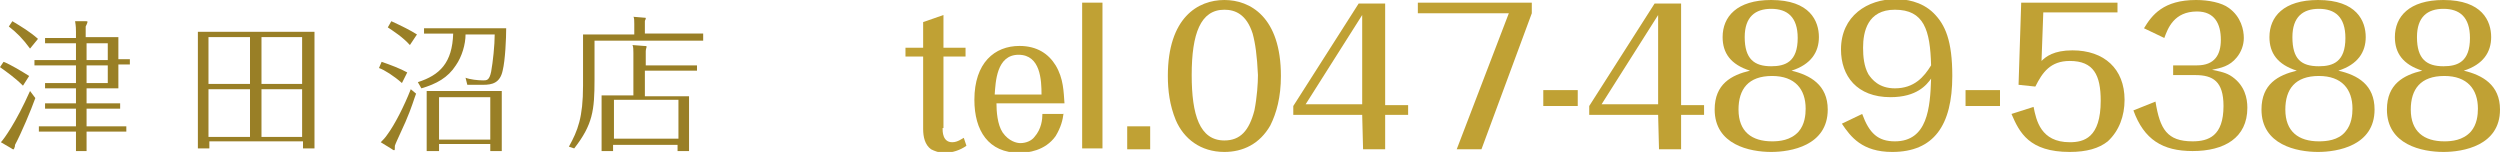 <?xml version="1.0" encoding="utf-8"?>
<!-- Generator: Adobe Illustrator 24.0.1, SVG Export Plug-In . SVG Version: 6.00 Build 0)  -->
<svg version="1.1" id="レイヤー_1" xmlns="http://www.w3.org/2000/svg" xmlns:xlink="http://www.w3.org/1999/xlink" x="0px"
	 y="0px" width="283px" height="17.2px" viewBox="0 0 283 17.2" style="enable-background:new 0 0 283 17.2;" xml:space="preserve">
<style type="text/css">
	.st0{fill:#C0A134;}
	.st1{fill:#997F26;}
</style>
<g>
	<g>
		<path class="st0" d="M106.7-10.8c0,0.4,0,1.6,1.1,1.6c0.6,0,1.1-0.4,1.3-0.5l0.3,0.9c-0.7,0.5-1.6,0.8-2.5,0.8
			c-0.6,0-1.1-0.2-1.5-0.4c-0.7-0.5-0.9-1.4-0.9-2.3v-8.1h-2v-1h2v-2.9l2.3-0.8v3.7h2.5v1h-2.5v8H106.7z"/>
		<path class="st0" d="M120.4-12.5c-0.1,0.8-0.3,1.6-0.9,2.6c-1.2,1.7-3.2,1.9-4.1,1.9c-3.5,0-5.1-2.5-5.1-6c0-4.2,2.3-6.1,5.1-6.1
			c2,0,3.3,0.9,4.1,2.2c0.9,1.5,0.9,3,1,4.3h-7.7c0,0.9,0.1,2.4,0.7,3.3c0.7,1,1.6,1.2,2,1.2c0.7,0,1.3-0.3,1.6-0.7
			c0.8-0.9,0.9-2,0.9-2.6h2.4V-12.5z M117.9-14.6c0-1.6-0.1-4.5-2.6-4.5s-2.6,3.1-2.7,4.5H117.9z"/>
		<path class="st0" d="M122.5-24.9h2.3v16.5h-2.3V-24.9z"/>
		<path class="st0" d="M130.2-8.4h-2.6V-11h2.6V-8.4z"/>
		<path class="st0" d="M143.8-11c-1.2,2.1-3.1,3-5.2,3c-2.7,0-4.6-1.5-5.5-3.6c-0.7-1.7-0.9-3.4-0.9-5c0-6.6,3.4-8.6,6.4-8.6
			c2.9,0,6.4,1.9,6.4,8.6C145-14.3,144.5-12.4,143.8-11z M141.8-21.4c-0.7-2.2-2-2.7-3.2-2.7c-2.7,0-3.7,2.7-3.7,7.4
			c0,4.5,0.9,7.4,3.7,7.4c1.8,0,2.8-1.1,3.4-3.4c0.3-1.5,0.4-3.1,0.4-4C142.3-19,142.1-20.4,141.8-21.4z"/>
		<path class="st0" d="M154.2-12.3h-7.8v-1l7.4-11.6h3v11.5h2.6v1.1h-2.6v3.9h-2.5L154.2-12.3L154.2-12.3z M154.2-13.4v-10.1
			l-6.4,10.1H154.2z"/>
		<path class="st0" d="M167.4-17.8c2,0,2.7-1.2,2.7-2.9c0-1.8-0.7-3.2-2.7-3.2c-2.6,0-3.3,1.9-3.7,3l-2.3-1.1
			c0.9-1.5,2.2-3.2,5.9-3.2c1.4,0,2.9,0.3,3.7,0.9c1.4,1,1.7,2.5,1.7,3.4c0,0.8-0.3,1.6-0.8,2.2c-0.8,1-1.8,1.2-2.8,1.4
			c0.9,0.2,1.6,0.3,2.3,0.8c1.4,1,1.7,2.4,1.7,3.5c0,3.4-2.6,4.9-6.2,4.9c-3.4,0-5.5-1.3-6.7-4.6l2.5-1c0.5,3.1,1.3,4.5,4.2,4.5
			c1.8,0,3.5-0.6,3.5-4c0-2.8-1.2-3.5-3.2-3.5h-2.7v-1.1C164.5-17.8,167.4-17.8,167.4-17.8z"/>
		<path class="st0" d="M174.7-15.1h3.9v1.8h-3.9V-15.1z"/>
		<path class="st0" d="M180-8.4c0.2-1,0.4-2.2,1.6-3.8c1-1.4,2.3-2.5,3.8-3.2c2.9-1.4,4.5-2.1,4.5-4.8c0-1.2-0.4-2.4-1-3
			c-0.7-0.6-1.7-0.7-2.4-0.7c-2.2,0-2.8,1.1-3,1.5c-0.4,0.7-0.7,2.2-0.8,3.5l-2.7-0.4c0.7-4.4,2.7-6,7-6c3.4,0,5.7,1.4,5.7,4.8
			s-2,4.3-5.2,5.7c-2.9,1.3-3.9,2.9-4.3,5.2h9.5v1.1H180V-8.4z"/>
		<path class="st0" d="M201.9-12.3h-7.8v-1l7.4-11.6h3v11.5h2.6v1.1h-2.6v3.9H202L201.9-12.3L201.9-12.3z M201.9-13.4v-10.1
			l-6.4,10.1H201.9z"/>
		<path class="st0" d="M221.1-23.8l-5.7,15.4h-2.8l5.9-15.4h-10.3v-1.1h12.9L221.1-23.8L221.1-23.8z"/>
		<path class="st0" d="M222.5-15.1h3.9v1.8h-3.9V-15.1z"/>
		<path class="st0" d="M234.6-17.8c2,0,2.7-1.2,2.7-2.9c0-1.8-0.7-3.2-2.7-3.2c-2.6,0-3.3,1.9-3.7,3l-2.3-1.1
			c0.9-1.5,2.2-3.2,5.9-3.2c1.4,0,2.9,0.3,3.7,0.9c1.4,1,1.7,2.5,1.7,3.4c0,0.8-0.3,1.6-0.8,2.2c-0.8,1-1.8,1.2-2.8,1.4
			c0.9,0.2,1.6,0.3,2.3,0.8c1.4,1,1.7,2.4,1.7,3.5c0,3.4-2.6,4.9-6.2,4.9c-3.4,0-5.5-1.3-6.7-4.6l2.5-1c0.5,3.1,1.3,4.5,4.2,4.5
			c1.8,0,3.5-0.6,3.5-4c0-2.8-1.2-3.5-3.2-3.5h-2.7v-1.1C231.7-17.8,234.6-17.8,234.6-17.8z"/>
		<path class="st0" d="M254.7-23.8L249-8.4h-2.8l5.9-15.4h-10.3v-1.1h12.9L254.7-23.8L254.7-23.8z"/>
		<path class="st0" d="M257.2-24.9H268v1.1h-8.4l-0.2,5.5c0.5-0.5,1.4-1.2,3.5-1.2c3.6,0,5.9,2.1,5.9,5.6c0,1.8-0.6,3.5-1.9,4.7
			c-1,0.8-2.4,1.2-4.3,1.2c-4.6,0-5.7-2.2-6.6-4.3l2.5-0.8c0.3,1.5,0.8,4,4.1,4c1.6,0,3.5-0.5,3.5-4.7c0-2.9-0.8-4.5-3.5-4.5
			c-2.2,0-3.2,1.3-3.9,2.9l-1.9-0.2L257.2-24.9z"/>
		<path class="st0" d="M271.3-24.9h10.9v1.1h-8.4l-0.2,5.5c0.5-0.5,1.4-1.2,3.5-1.2c3.6,0,5.9,2.1,5.9,5.6c0,1.8-0.6,3.5-1.9,4.7
			c-1,0.8-2.4,1.2-4.3,1.2c-4.6,0-5.7-2.2-6.6-4.3l2.5-0.8c0.3,1.5,0.8,4,4.1,4c1.6,0,3.5-0.5,3.5-4.7c0-2.9-0.8-4.5-3.5-4.5
			c-2.2,0-3.1,1.3-3.9,2.9l-1.9-0.2L271.3-24.9z"/>
	</g>
</g>
<g>
	<g>
		<path class="st1" d="M8.2-16.4h6.6v0.6H8.2v7.7H6.9v-7.7H0.3v-0.6h6.6V-21H6.8c-1.1,0.1-2.1,0.1-3.3,0.1c-0.8,0-1.4,0-1.8,0
			l-0.3-0.7c0.6,0,1.1,0.1,1.7,0.1c3.2,0,7.4-0.7,8.4-1.2l1,0.8c0.1,0.1,0.1,0.1,0.1,0.2s-0.1,0.2-0.2,0.2c-0.3,0-0.4,0-0.6,0
			c-1.2,0.2-2.6,0.4-3.6,0.5C8.2-21,8.2-16.4,8.2-16.4z"/>
		<path class="st1" d="M22.4-19c0-0.4,0-0.4-0.3-0.9h1.5c0.1,0,0.2,0,0.2,0.1s0,0.1,0,0.2c-0.1,0.1-0.1,0.2-0.1,0.3v1h2.6v-0.4
			c0-0.3,0-0.5-0.1-0.8h-0.7v-1.2h-3.8v1.2h-1.2v-1.2h-4.2v-0.6h4.2v-0.6c0-0.3-0.1-0.7-0.2-1h1.4c0.1,0,0.2,0,0.2,0.1
			s0,0.1-0.2,0.4v1.1h3.8v-0.8c0-0.2,0-0.3-0.1-0.5c-0.1-0.3-0.1-0.3-0.2-0.5h1.3c0.2,0,0.2,0,0.2,0.1l-0.1,0.2c0,0.1,0,0.1,0,0.2
			v1.2h4.2v0.6h-4.2v1.1h0.7c0.2,0,0.2,0,0.2,0.1s-0.1,0.3-0.1,0.4v0.7h3v0.6h-3v2.1h-5v-2.1h-2.3v3H29v0.6h-4.9v1.3h6.6v0.6H25
			c1.3,1.6,3.7,2.5,5.6,3.2l-0.3,0.5c-2.1-0.6-4.7-1.7-6.2-3.2v3.5H23v-3.7c-1.1,1.3-3.6,2.6-6.4,3.4l-0.4-0.5
			c2.8-0.6,4.9-2.3,5.6-3.2h-5.6V-13H23v-1.3h-4v-3.5h-2.3v-0.6H19v-0.2c0-0.4,0-0.5-0.2-0.9h1.4c0.1,0,0.2,0,0.2,0.1s0,0.1-0.2,0.4
			v0.6h2.3L22.4-19L22.4-19z M26.2-17.7h-2.6v1.5h2.6V-17.7z"/>
		<path class="st1" d="M46-19.9v7.4h-1.2v-0.8h-4.7v5h-1.3v-5h-4.6v0.8H33v-7.4h5.8v-1.9c0-0.1,0-0.6-0.1-1l1.3,0.1
			c0.2,0,0.3,0,0.3,0.1s0,0.1-0.2,0.6v2.2H46V-19.9z M38.8-13.8v-5.5h-4.6v5.5C34.2-13.8,38.8-13.8,38.8-13.8z M40.1-19.3v5.5h4.7
			v-5.5H40.1z"/>
		<path class="st1" d="M62.7-8.1c-4.9-1.3-6.7-4-7.3-5.4c-1.2,2.9-4.2,4.5-7.2,5.4l-0.5-0.6c1-0.3,3-0.8,4.7-2.5
			c0.9-0.9,1.6-2,2-3.2h-6.3V-15H50v-5.3h4.8V-22c0-0.1,0-0.6-0.1-1h1.2c0.1,0,0.3,0,0.3,0.2c0,0.1-0.1,0.2-0.1,0.4v2.1H61v5.3h1.8
			v0.6h-6.4c0.4,1.2,1.3,2.5,2.2,3.3c1.3,1.2,2.9,1.8,4.6,2.3L62.7-8.1z M54.9-19.6h-3.5v4.7h3.3c0.2-0.9,0.2-1.8,0.2-2.6V-19.6z
			 M56.1-18.5c0,0,0,2.2-0.3,3.6h3.8v-4.7H56L56.1-18.5L56.1-18.5z"/>
		<path class="st1" d="M69.5-21.8l-2.4,5.1c1.8,2,2.2,3.3,2.2,4.4c0,0.7-0.2,1.5-0.7,1.9c-0.3,0.3-1,0.4-1.2,0.4h-1.1l-0.2-0.6
			c0.2,0,0.5,0.1,0.9,0.1s0.6,0,0.8-0.4c0.3-0.5,0.3-1.1,0.3-1.3c0-0.4-0.1-1.2-0.6-2.2c-0.5-1.1-1.1-1.7-1.5-2.1l1.9-5.1h-2.3v13.5
			h-1.2v-14.1h5L69.5-21.8L69.5-21.8z M67.8-8.7c2.6-0.4,3.2-1.6,3.4-2c0.3-0.7,0.4-1.5,0.4-3.6h-2.4v-0.6h9.5v0.6h-3.3v4.7
			C75.4-9,75.5-9,76.5-9c0.8,0,1,0,1.1-0.3c0.2-0.4,0.3-1.2,0.4-1.5c0.5,0.3,0.7,0.5,1.2,0.5c-0.3,1.8-0.8,1.8-1.9,1.8h-1.9
			c-1.2,0-1.2-0.5-1.2-1.3v-4.7h-1.3c0,2.5-0.1,3.6-1.2,4.7C71-9,69.9-8.4,68.2-8L67.8-8.7z M78.5-20.8v3.7h-1.2v-3.1h-7v3.1h-1.2
			v-3.7h4V-22c0-0.4,0-0.5-0.1-0.8h1.4c0.1,0,0.2,0,0.2,0.1s-0.1,0.2-0.2,0.3v1.6H78.5z M70.8-17.4V-18h6.1v0.6H70.8z"/>
	</g>
</g>
<g>
	<g>
		<path class="st0" d="M106.7,14.5c0,0.4,0,1.6,1.1,1.6c0.6,0,1.1-0.4,1.3-0.5l0.3,0.9c-0.7,0.5-1.6,0.8-2.5,0.8
			c-0.6,0-1.1-0.2-1.5-0.4c-0.7-0.5-0.9-1.4-0.9-2.3V6.4h-2v-1h2V2.5l2.3-0.8v3.7h2.5v1h-2.5v8.1H106.7z"/>
		<path class="st0" d="M120.4,12.8c-0.1,0.8-0.3,1.6-0.9,2.6c-1.2,1.7-3.2,1.9-4.1,1.9c-3.5,0-5.1-2.5-5.1-6c0-4.2,2.3-6.1,5.1-6.1
			c2,0,3.3,0.9,4.1,2.2c0.9,1.5,0.9,3,1,4.3h-7.7c0,0.9,0.1,2.4,0.7,3.3c0.7,1,1.6,1.2,2,1.2c0.7,0,1.3-0.3,1.6-0.7
			c0.8-0.9,0.9-2,0.9-2.6h2.4V12.8z M117.9,10.7c0-1.6-0.1-4.5-2.6-4.5s-2.6,3.1-2.7,4.5H117.9z"/>
		<path class="st0" d="M122.5,0.3h2.3v16.5h-2.3V0.3z"/>
		<path class="st0" d="M130.2,16.9h-2.6v-2.6h2.6V16.9z"/>
		<path class="st0" d="M143.8,14.2c-1.2,2.1-3.1,3-5.2,3c-2.7,0-4.6-1.5-5.5-3.6c-0.7-1.7-0.9-3.4-0.9-5c0-6.6,3.4-8.6,6.4-8.6
			c2.9,0,6.4,1.9,6.4,8.6C145,11,144.5,12.8,143.8,14.2z M141.8,3.8c-0.7-2.2-2-2.7-3.2-2.7c-2.7,0-3.7,2.7-3.7,7.4
			c0,4.5,0.9,7.4,3.7,7.4c1.8,0,2.8-1.1,3.4-3.4c0.3-1.5,0.4-3.1,0.4-4C142.3,6.3,142.1,4.9,141.8,3.8z"/>
		<path class="st0" d="M154.2,13h-7.8v-1l7.4-11.6h3v11.5h2.6V13h-2.6v3.9h-2.5L154.2,13L154.2,13z M154.2,11.8V1.7l-6.4,10.1H154.2
			z"/>
		<path class="st0" d="M173.4,1.5l-5.7,15.4h-2.8l5.9-15.4h-10.3V0.3h12.9L173.4,1.5L173.4,1.5z"/>
		<path class="st0" d="M174.7,10.2h3.9V12h-3.9V10.2z"/>
		<path class="st0" d="M187.7,13h-7.8v-1l7.4-11.6h3v11.5h2.6V13h-2.6v3.9h-2.5L187.7,13L187.7,13z M187.7,11.8V1.7l-6.4,10.1H187.7
			z"/>
		<path class="st0" d="M206.9,12.4c0,4.1-4.2,4.8-6.4,4.8c-2.4,0-6.4-0.8-6.4-4.8c0-2.9,1.9-3.9,4-4.4c-2.2-0.7-3.1-2-3.1-3.8
			c0-2.3,1.6-4.2,5.5-4.2c4.4,0,5.4,2.4,5.4,4.2c0,1.7-0.9,3.1-3.1,3.8C204.9,8.5,206.9,9.6,206.9,12.4z M203.6,14.9
			c0.7-0.8,0.8-1.9,0.8-2.6c0-2.2-1.2-3.7-3.8-3.7c-2.7,0-3.8,1.5-3.8,3.8c0,2.5,1.5,3.6,3.8,3.6C201.4,16,202.7,15.9,203.6,14.9z
			 M200.5,7.5c1.6,0,3-0.5,3-3.2c0-2.4-1.2-3.3-3-3.3s-3,0.9-3,3.2C197.5,6.7,198.6,7.5,200.5,7.5z"/>
		<path class="st0" d="M210.8,12.9c0.8,2.2,1.8,3.1,3.7,3.1c3.7,0,4-3.8,4.1-7.1C218.1,9.6,217,11,214,11c-3.8,0-5.6-2.4-5.6-5.4
			c0-3.8,3-5.7,6.2-5.7c1,0,2.9,0.2,4.3,1.6c1.3,1.3,2.1,3.1,2.1,7.1c0,5.6-2.1,8.6-6.8,8.6c-3.4,0-4.7-1.7-5.7-3.2L210.8,12.9z
			 M214.5,1.1c-3.1,0-3.6,2.5-3.6,4.3c0,1,0.1,2.1,0.6,3c0.4,0.6,1.2,1.6,3,1.6c2.2,0,3.3-1.3,4.1-2.6
			C218.5,3.4,217.8,1.1,214.5,1.1z"/>
		<path class="st0" d="M222.5,10.2h3.9V12h-3.9V10.2z"/>
		<path class="st0" d="M228.8,0.3h10.9v1.1h-8.4l-0.2,5.5c0.5-0.5,1.4-1.2,3.5-1.2c3.6,0,5.9,2.1,5.9,5.6c0,1.8-0.6,3.5-1.9,4.7
			c-1,0.8-2.4,1.2-4.3,1.2c-4.6,0-5.7-2.2-6.6-4.3l2.5-0.8c0.3,1.5,0.8,4,4.1,4c1.6,0,3.5-0.5,3.5-4.7c0-2.9-0.8-4.5-3.5-4.5
			c-2.2,0-3.1,1.3-3.9,2.9l-1.9-0.2L228.8,0.3z"/>
		<path class="st0" d="M248.7,7.4c2,0,2.7-1.2,2.7-2.9c0-1.8-0.7-3.2-2.7-3.2c-2.6,0-3.3,1.9-3.7,3l-2.3-1.1
			c0.9-1.5,2.2-3.2,5.9-3.2c1.4,0,2.9,0.3,3.7,0.9c1.4,1,1.7,2.5,1.7,3.4c0,0.8-0.3,1.6-0.8,2.2c-0.8,1-1.8,1.2-2.8,1.4
			c0.9,0.2,1.6,0.3,2.3,0.8c1.4,1,1.7,2.4,1.7,3.5c0,3.4-2.6,4.9-6.2,4.9c-3.4,0-5.5-1.3-6.7-4.6l2.5-1c0.5,3.1,1.3,4.5,4.2,4.5
			c1.8,0,3.5-0.6,3.5-4c0-2.8-1.2-3.5-3.2-3.5H246V7.4H248.7z"/>
		<path class="st0" d="M268.8,12.4c0,4.1-4.2,4.8-6.4,4.8c-2.4,0-6.4-0.8-6.4-4.8c0-2.9,1.9-3.9,4-4.4c-2.2-0.7-3.1-2-3.1-3.8
			c0-2.3,1.6-4.2,5.5-4.2c4.4,0,5.4,2.4,5.4,4.2c0,1.7-0.9,3.1-3.1,3.8C266.9,8.5,268.8,9.6,268.8,12.4z M265.5,14.9
			c0.7-0.8,0.8-1.9,0.8-2.6c0-2.2-1.2-3.7-3.8-3.7c-2.7,0-3.8,1.5-3.8,3.8c0,2.5,1.5,3.6,3.8,3.6C263.3,16,264.7,15.9,265.5,14.9z
			 M262.5,7.5c1.6,0,3-0.5,3-3.2c0-2.4-1.2-3.3-3-3.3s-3,0.9-3,3.2C259.5,6.7,260.5,7.5,262.5,7.5z"/>
		<path class="st0" d="M283,12.4c0,4.1-4.2,4.8-6.4,4.8c-2.4,0-6.4-0.8-6.4-4.8c0-2.9,1.9-3.9,4-4.4c-2.2-0.7-3.1-2-3.1-3.8
			c0-2.3,1.6-4.2,5.5-4.2c4.4,0,5.4,2.4,5.4,4.2c0,1.7-0.9,3.1-3.1,3.8C281,8.5,283,9.6,283,12.4z M279.7,14.9
			c0.7-0.8,0.8-1.9,0.8-2.6c0-2.2-1.2-3.7-3.8-3.7c-2.7,0-3.8,1.5-3.8,3.8c0,2.5,1.5,3.6,3.8,3.6C277.5,16,278.8,15.9,279.7,14.9z
			 M276.6,7.5c1.6,0,3-0.5,3-3.2c0-2.4-1.2-3.3-3-3.3s-3,0.9-3,3.2C273.6,6.7,274.7,7.5,276.6,7.5z"/>
	</g>
</g>
<path class="st1" d="M2.6,9.7C1.7,8.8,0.7,8.1,0,7.6L0.4,7c0.8,0.3,2.1,1.1,2.9,1.6L2.6,9.7z M4,11.1c-0.5,1.4-1.6,4-2.3,5.3
	c0,0.1,0,0.2-0.1,0.4c0,0.1,0,0.1-0.1,0.1c0,0-0.1,0-0.2-0.1l-1.2-0.7c0.3-0.3,1.7-2.2,3.3-5.8L4,11.1z M3.4,5.5
	C2.6,4.4,1.9,3.7,1,3l0.4-0.6c1,0.6,2,1.2,2.9,2L3.4,5.5z M9.8,11.7h3.8v0.6H9.8v2h4.5v0.6H9.8v2.2H8.6v-2.2H4.4v-0.6h4.2v-2H5.1
	v-0.6h3.5V10H5.1V9.4h3.5v-2H3.9V6.8h4.7V4.9H5.1V4.3h3.5V3.6c0-0.3,0-0.6-0.1-1.2h1.2c0.2,0,0.2,0,0.2,0.1c0,0,0,0.1-0.2,0.5v1.2
	h3.7v2.5h1.3v0.6h-1.3V10H9.8V11.7z M9.8,6.8h2.4V4.9H9.8V6.8z M9.8,9.4h2.4v-2H9.8V9.4z"/>
<path class="st1" d="M23.7,16v0.8h-1.3V3.6h13.2v13.2h-1.3V16H23.7z M28.3,9.5V4.2h-4.7v5.3H28.3z M28.3,15.5v-5.4h-4.7v5.4H28.3z
	 M34.2,9.5V4.2h-4.6v5.3H34.2z M29.6,10.1v5.4h4.6v-5.4H29.6z"/>
<path class="st1" d="M45.5,9.4c-0.9-0.8-2-1.5-2.6-1.7L43.2,7c0.9,0.3,2.2,0.8,2.9,1.2L45.5,9.4z M47.1,10.6
	c-0.2,0.5-0.5,1.6-1.2,3.2c-1,2.2-1.1,2.4-1.2,2.7c0,0.5,0,0.5-0.1,0.5c0,0-0.1,0-0.2-0.1l-1.3-0.8c0.2-0.2,0.5-0.5,0.7-0.8
	c0.9-1.2,2-3.4,2.7-5.2L47.1,10.6z M46.4,5.1c-0.8-0.9-1.9-1.6-2.5-2l0.4-0.7c1.3,0.6,2.1,1,2.9,1.5L46.4,5.1z M47.3,9.3
	c2.5-0.8,3.9-2.2,4-5.5H48V3.2h9.3c0,1.1-0.1,3.6-0.4,4.8c-0.3,1.4-1.2,1.6-2.2,1.6h-1.8l-0.2-0.8c0.5,0.2,1.4,0.3,2,0.3
	c0.4,0,0.7,0,0.9-1C55.8,7,56,5.1,56,3.9h-3.3c0,1.1-0.4,2.5-1.1,3.5c-0.9,1.4-2.2,2.1-3.9,2.6L47.3,9.3z M49.7,16.3v0.8h-1.4v-6.8
	h8.5v6.8h-1.3v-0.8H49.7z M55.5,15.8V11h-5.8v4.8H55.5z"/>
<g>
	<g>
		<path class="st0" d="M106.7,39.5c0,0.4,0,1.6,1.1,1.6c0.6,0,1.1-0.4,1.3-0.5l0.3,0.9c-0.7,0.5-1.6,0.8-2.5,0.8
			c-0.6,0-1.1-0.2-1.5-0.4c-0.7-0.5-0.9-1.4-0.9-2.3v-8.1h-2v-1h2v-2.9l2.3-0.8v3.7h2.5v1h-2.5v8H106.7z"/>
		<path class="st0" d="M120.4,37.8c-0.1,0.8-0.3,1.6-0.9,2.6c-1.2,1.7-3.2,1.9-4.1,1.9c-3.5,0-5.1-2.5-5.1-6c0-4.2,2.3-6.1,5.1-6.1
			c2,0,3.3,0.9,4.1,2.2c0.9,1.5,0.9,3,1,4.3h-7.7c0,0.9,0.1,2.4,0.7,3.3c0.7,1,1.6,1.2,2,1.2c0.7,0,1.3-0.3,1.6-0.7
			c0.8-0.9,0.9-2,0.9-2.6L120.4,37.8L120.4,37.8z M117.9,35.8c0-1.6-0.1-4.5-2.6-4.5s-2.6,3.1-2.7,4.5H117.9z"/>
		<path class="st0" d="M122.5,25.4h2.3V42h-2.3V25.4z"/>
		<path class="st0" d="M130.2,42h-2.6v-2.6h2.6V42z"/>
		<path class="st0" d="M143.8,39.3c-1.2,2.1-3.1,3-5.2,3c-2.7,0-4.6-1.5-5.5-3.6c-0.7-1.7-0.9-3.4-0.9-5c0-6.6,3.4-8.6,6.4-8.6
			c2.9,0,6.4,1.9,6.4,8.6C145,36.1,144.5,37.9,143.8,39.3z M141.8,28.9c-0.7-2.2-2-2.7-3.2-2.7c-2.7,0-3.7,2.7-3.7,7.4
			c0,4.5,0.9,7.4,3.7,7.4c1.8,0,2.8-1.1,3.4-3.4c0.3-1.5,0.4-3.1,0.4-4C142.3,31.4,142.1,30,141.8,28.9z"/>
		<path class="st0" d="M154.2,38h-7.8v-1l7.4-11.6h3v11.5h2.6V38h-2.6v4h-2.5L154.2,38L154.2,38z M154.2,36.9V26.8l-6.4,10.1H154.2z
			"/>
		<path class="st0" d="M173.4,26.6L167.7,42h-2.8l5.9-15.4h-10.3v-1.1h12.9L173.4,26.6L173.4,26.6z"/>
		<path class="st0" d="M174.7,35.3h3.9v1.8h-3.9V35.3z"/>
		<path class="st0" d="M187.7,38h-7.8v-1l7.4-11.6h3v11.5h2.6V38h-2.6v4h-2.5L187.7,38L187.7,38z M187.7,36.9V26.8l-6.4,10.1H187.7z
			"/>
		<path class="st0" d="M205.7,39.3c-1.2,2.1-3.2,3-5.2,3c-2.7,0-4.6-1.5-5.5-3.6c-0.7-1.7-0.9-3.4-0.9-5c0-6.6,3.4-8.6,6.4-8.6
			c2.9,0,6.4,1.9,6.4,8.6C206.9,36.1,206.5,37.9,205.7,39.3z M203.7,28.9c-0.7-2.2-2-2.7-3.2-2.7c-2.7,0-3.7,2.7-3.7,7.4
			c0,4.5,0.9,7.4,3.7,7.4c1.8,0,2.8-1.1,3.4-3.4c0.3-1.5,0.4-3.1,0.4-4C204.2,31.4,204,30,203.7,28.9z"/>
		<path class="st0" d="M216.1,38h-7.8v-1l7.4-11.6h3v11.5h2.6V38h-2.6v4h-2.5L216.1,38L216.1,38z M216.1,36.9V26.8l-6.4,10.1H216.1z
			"/>
		<path class="st0" d="M222.5,35.3h3.9v1.8h-3.9V35.3z"/>
		<path class="st0" d="M234.6,32.5c2,0,2.7-1.2,2.7-2.9c0-1.8-0.7-3.2-2.7-3.2c-2.6,0-3.3,1.9-3.7,3l-2.3-1.1
			c0.9-1.5,2.2-3.2,5.9-3.2c1.4,0,2.9,0.3,3.7,0.9c1.4,1,1.7,2.5,1.7,3.4c0,0.8-0.3,1.6-0.8,2.2c-0.8,1-1.8,1.2-2.8,1.4
			c0.9,0.2,1.6,0.3,2.3,0.8c1.4,1,1.7,2.4,1.7,3.5c0,3.4-2.6,4.9-6.2,4.9c-3.4,0-5.5-1.3-6.7-4.6l2.5-1c0.5,3.1,1.3,4.5,4.2,4.5
			c1.8,0,3.5-0.6,3.5-4c0-2.8-1.2-3.5-3.2-3.5h-2.7v-1.1C231.7,32.5,234.6,32.5,234.6,32.5z"/>
		<path class="st0" d="M253.4,39.3c-1.2,2.1-3.1,3-5.2,3c-2.7,0-4.6-1.5-5.5-3.6c-0.7-1.7-0.9-3.4-0.9-5c0-6.6,3.4-8.6,6.4-8.6
			c2.9,0,6.4,1.9,6.4,8.6C254.7,36.1,254.2,37.9,253.4,39.3z M251.4,28.9c-0.7-2.2-2-2.7-3.2-2.7c-2.7,0-3.7,2.7-3.7,7.4
			c0,4.5,0.9,7.4,3.7,7.4c1.8,0,2.8-1.1,3.4-3.4c0.3-1.5,0.4-3.1,0.4-4C252,31.4,251.7,30,251.4,28.9z"/>
		<path class="st0" d="M268.9,26.6L263.2,42h-2.8l5.9-15.4H256v-1.1h12.9V26.6z"/>
		<path class="st0" d="M283.1,26.6L277.4,42h-2.8l5.9-15.4h-10.3v-1.1h12.9V26.6z"/>
	</g>
</g>
<g>
	<g>
		<path class="st1" d="M4.4,39.4h-1v-4.5c-0.1,0-0.7,0.1-0.8,0.2c-0.1,3.2-0.1,4.4-1.9,6.8L0,41.6c1.2-1.9,1.3-3.2,1.3-6.3
			c-0.1,0-0.6,0.1-0.6,0.1c-0.1,0.2-0.1,0.3-0.3,0.3c-0.1,0-0.1-0.1-0.2-0.3L0,34.5c0.6,0,0.7,0,1.3-0.1v-5h1.4
			C3,28.7,3.3,28,3.4,27.3l1.2,0.3C5,27.7,5,27.8,5,27.8c0,0.1-0.1,0.2-0.3,0.3c-0.1,0.2-0.9,1.3-1,1.4h2.8v4.2
			c0.1,0,0.5-0.1,0.6-0.1L7,34.2c-0.1,0-0.4,0.1-0.5,0.1v6.4C6.6,41.5,6.3,42,5,42H3.5l-0.3-0.7c0.6,0.1,1.2,0.1,1.5,0.1
			c0.6,0,0.8-0.2,0.8-0.8v-6.1c-0.2,0-0.9,0.2-1.1,0.2V39.4z M2.5,34.3c1.3-0.2,1.4-0.2,3-0.4V30h-3V34.3z M3.9,33.4
			c-0.2-0.8-0.5-1.8-0.9-2.5l0.7-0.4c0.7,1,1.2,2,1.3,2.5L3.9,33.4z M10.1,28.9c0.2,0.1,0.3,0.1,0.3,0.2s-0.1,0.2-0.2,0.3
			C9.8,31.7,9,33.2,7.6,35l-0.7-0.4c0.7-0.9,1.8-2.5,2.1-5.5c0-0.2,0-0.4,0-0.6L10.1,28.9z M9.1,41.4v0.8H7.8v-6.6H14v6.6h-1.2v-0.8
			H9.1z M12.8,40.8v-4.7H9.1v4.7H12.8z M12.9,28.1c0,3.3,0.7,4.8,2.2,6.4L14.6,35c-1.6-1.4-2.6-3.2-2.9-6.2h-1.2v-0.6L12.9,28.1
			L12.9,28.1z"/>
		<path class="st1" d="M37.3,36.2c-0.3-0.4-0.5-0.6-1.3-1.9v7.8h-1.2V35c-0.6,1.6-1.4,2.7-1.8,3.2L32.3,38c1.1-1.5,2-3.2,2.3-6.2h-2
			v-0.6h2.2v-2.5c0-0.3,0-0.8-0.1-1.1l1.2,0.1c0.2,0,0.3,0,0.3,0.1s-0.1,0.4-0.2,0.4v3h1.3v0.6H36v0.1c0.4,1.8,0.9,2.8,1.9,4.1
			L37.3,36.2z M47,30.3v0.6h-2.9c0.9,1.8,2.2,2.7,3.3,3.3L47,34.7c-0.9-0.5-1.9-1-2.7-1.7v2.3h-4.6V33c-0.7,0.8-1.5,1.3-2,1.7
			l-0.4-0.4c0.6-0.5,2-1.5,3-3.4h-2.9v-0.6h3.2c0.3-0.7,0.4-1,0.4-1.3c-1.3,0.1-2.2,0.1-3,0.1l-0.3-0.6c2.6,0,4.8-0.1,6.6-0.6
			c0.3-0.1,0.5-0.2,0.7-0.3l0.9,0.7c0.1,0.1,0.2,0.1,0.2,0.3c0,0.1-0.2,0.1-0.3,0.1c0,0-0.1,0-0.4,0c-0.6,0.2-2.5,0.3-3.2,0.4
			c-0.3,0.8-0.4,1.2-0.5,1.4H47V30.3z M46.5,40.9c0,1-0.1,1.2-1.3,1.2h-1.3l-0.2-0.7c0.3,0.1,0.5,0.1,1,0.1s0.5-0.1,0.5-0.6v-4.3H39
			v5.6h-1V36h8.5V40.9z M44.4,40.7h-4.3v-2.8h4.3V40.7z M44,32.5c-0.7-0.7-1-1.3-1.1-1.6h-1.5c-0.4,0.8-0.9,1.4-1.2,1.6H44z
			 M40.9,33.1v1.6h2.4v-1.6H40.9z M43.3,38.5h-2.2v1.7h2.2V38.5z"/>
		<path class="st1" d="M70.1,28.6l-2.4,5.1c1.8,2,2.2,3.3,2.2,4.4c0,0.7-0.2,1.5-0.7,1.9c-0.3,0.3-1,0.4-1.2,0.4h-1l-0.2-0.6
			c0.2,0,0.5,0.1,0.9,0.1s0.6,0,0.8-0.4c0.3-0.5,0.3-1.1,0.3-1.3c0-0.4-0.1-1.2-0.6-2.2c-0.5-1.1-1.1-1.7-1.5-2.1l1.9-5.1h-2.3v13.5
			h-1.2V28.1h5L70.1,28.6L70.1,28.6z M68.5,41.7c2.6-0.4,3.2-1.6,3.4-2c0.3-0.7,0.4-1.5,0.4-3.6h-2.4v-0.6h9.5V36H76v4.7
			c0,0.7,0.1,0.7,1.1,0.7c0.8,0,1,0,1.1-0.3c0.2-0.4,0.3-1.2,0.4-1.5c0.5,0.3,0.7,0.5,1.2,0.5C79.5,42,79,42,77.9,42H76
			c-1.2,0-1.2-0.5-1.2-1.3V36h-1.3c0,2.5-0.1,3.6-1.2,4.7c-0.6,0.6-1.7,1.2-3.5,1.6L68.5,41.7z M79.2,29.6v3.7H78v-3.1h-7v3.1h-1.2
			v-3.7h4v-1.2c0-0.4,0-0.5-0.1-0.8h1.4c0.1,0,0.2,0,0.2,0.1s-0.1,0.2-0.2,0.3v1.6C75.1,29.6,79.2,29.6,79.2,29.6z M71.4,33v-0.6
			h6.1V33H71.4z"/>
	</g>
</g>
<g>
	<path class="st1" d="M79.6,4v0.6H67.3v4.4c0,3.5-0.2,5.1-2.3,7.8l-0.6-0.2c1-1.8,1.6-3.3,1.6-6.9V3.9h5.8V2.7c0-0.3,0-0.7-0.1-0.8
		L72.9,2c0.2,0,0.2,0,0.2,0.1c0,0.1-0.1,0.2-0.1,0.3v1.4h6.6V4z M78.9,7.4V8H73v2.9h5v6.2h-1.3v-0.7h-7.3v0.7h-1.3v-6.3h3.6V6
		c0-0.3,0-0.7-0.1-0.9l1.3,0.1c0.2,0,0.3,0,0.3,0.1c0,0-0.1,0.3-0.1,0.5v1.6H78.9z M69.5,15.7h7.3v-4.4h-7.3
		C69.5,11.3,69.5,15.7,69.5,15.7z"/>
</g>
</svg>
